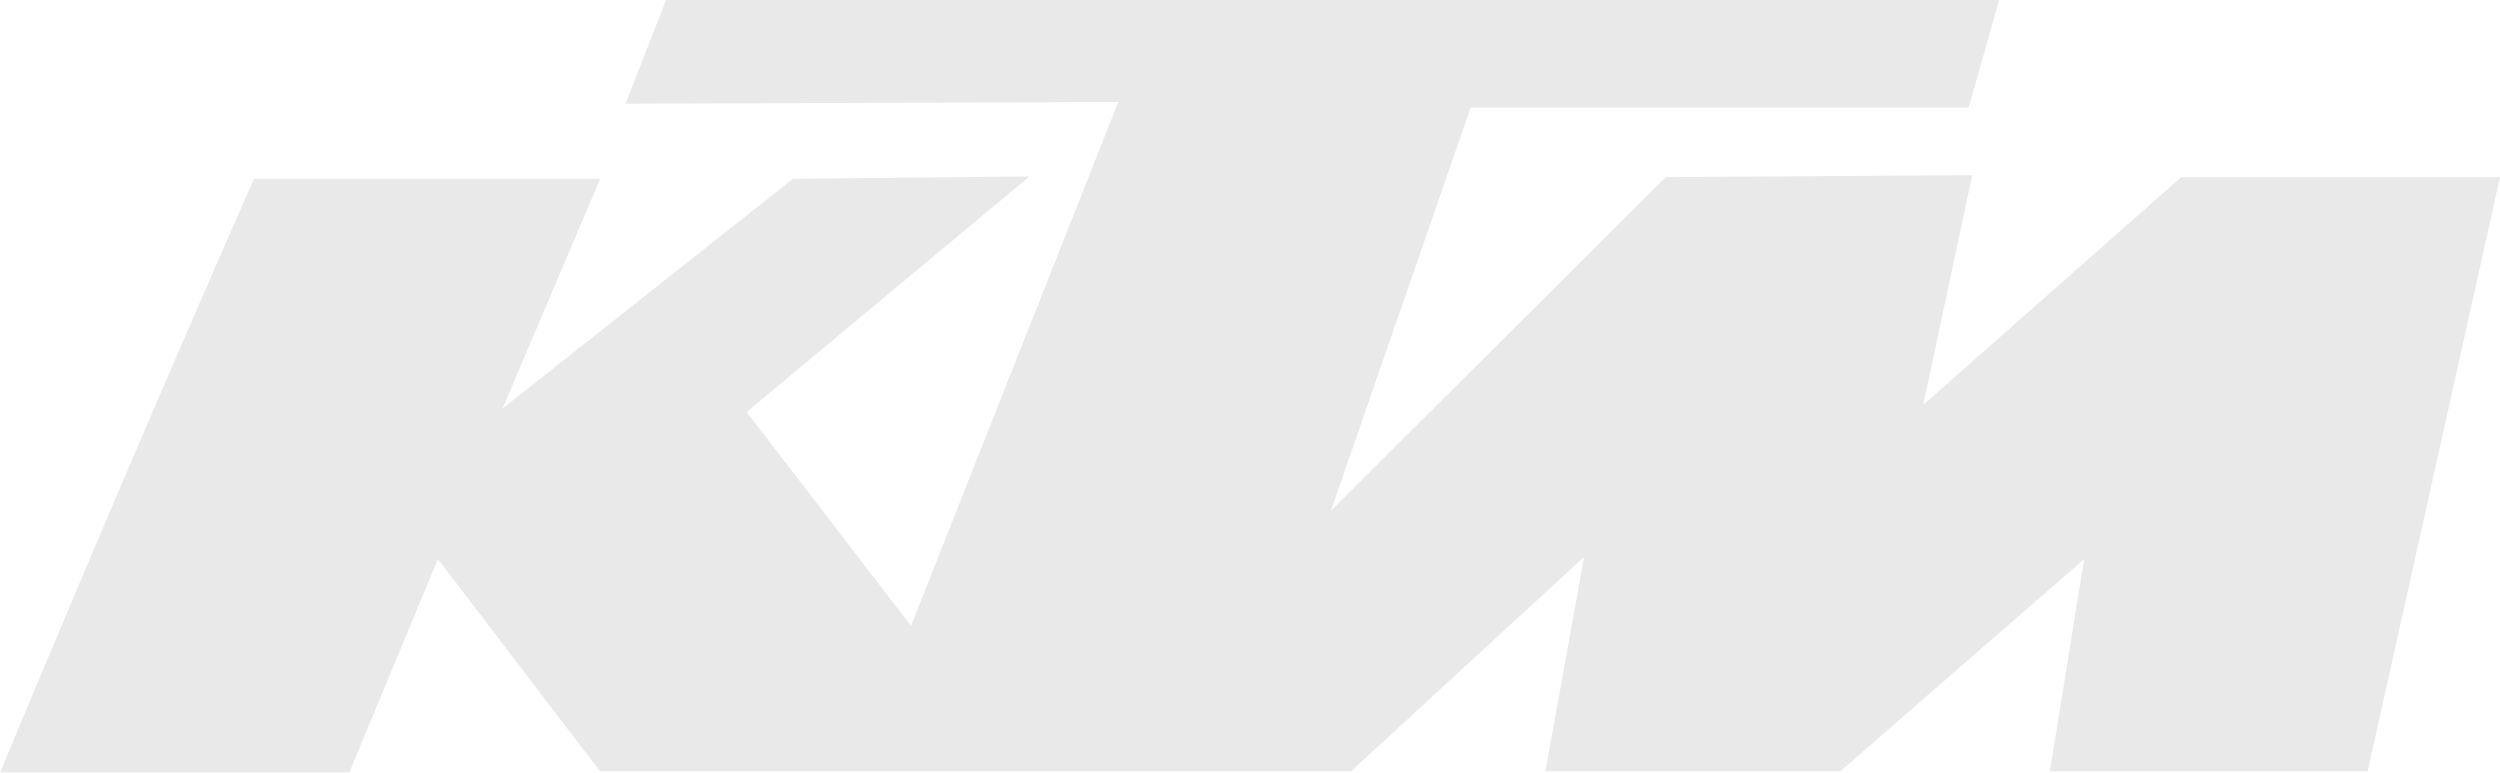 <svg width="165" height="51" viewBox="0 0 165 51" fill="none" xmlns="http://www.w3.org/2000/svg">
<g clip-path="url(#clip0_126_929)">
<path fill-rule="evenodd" clip-rule="evenodd" d="M0 50.97H23.058L28.904 36.901L39.593 50.896H89.175L104.553 36.754L101.998 50.896H121.467L137.556 36.901L135.291 50.896H156.267L165.003 11.692H143.957L126.934 26.719L130.167 11.559L109.942 11.692L87.843 33.704L97.066 7.096H129.935L131.944 0.003H43.959L41.281 6.847L73.805 6.729L60.126 41.303L49.279 27.194L67.945 11.648L52.335 11.8L33.167 26.965L39.612 11.8H16.766C8.32 30.908 0 51.001 0 51.001V50.97Z" fill="#E9E9E9"/>
</g>
<defs>
<clipPath id="clip0_126_929">
<rect width="165" height="51" fill="white"/>
</clipPath>
</defs>
</svg>
